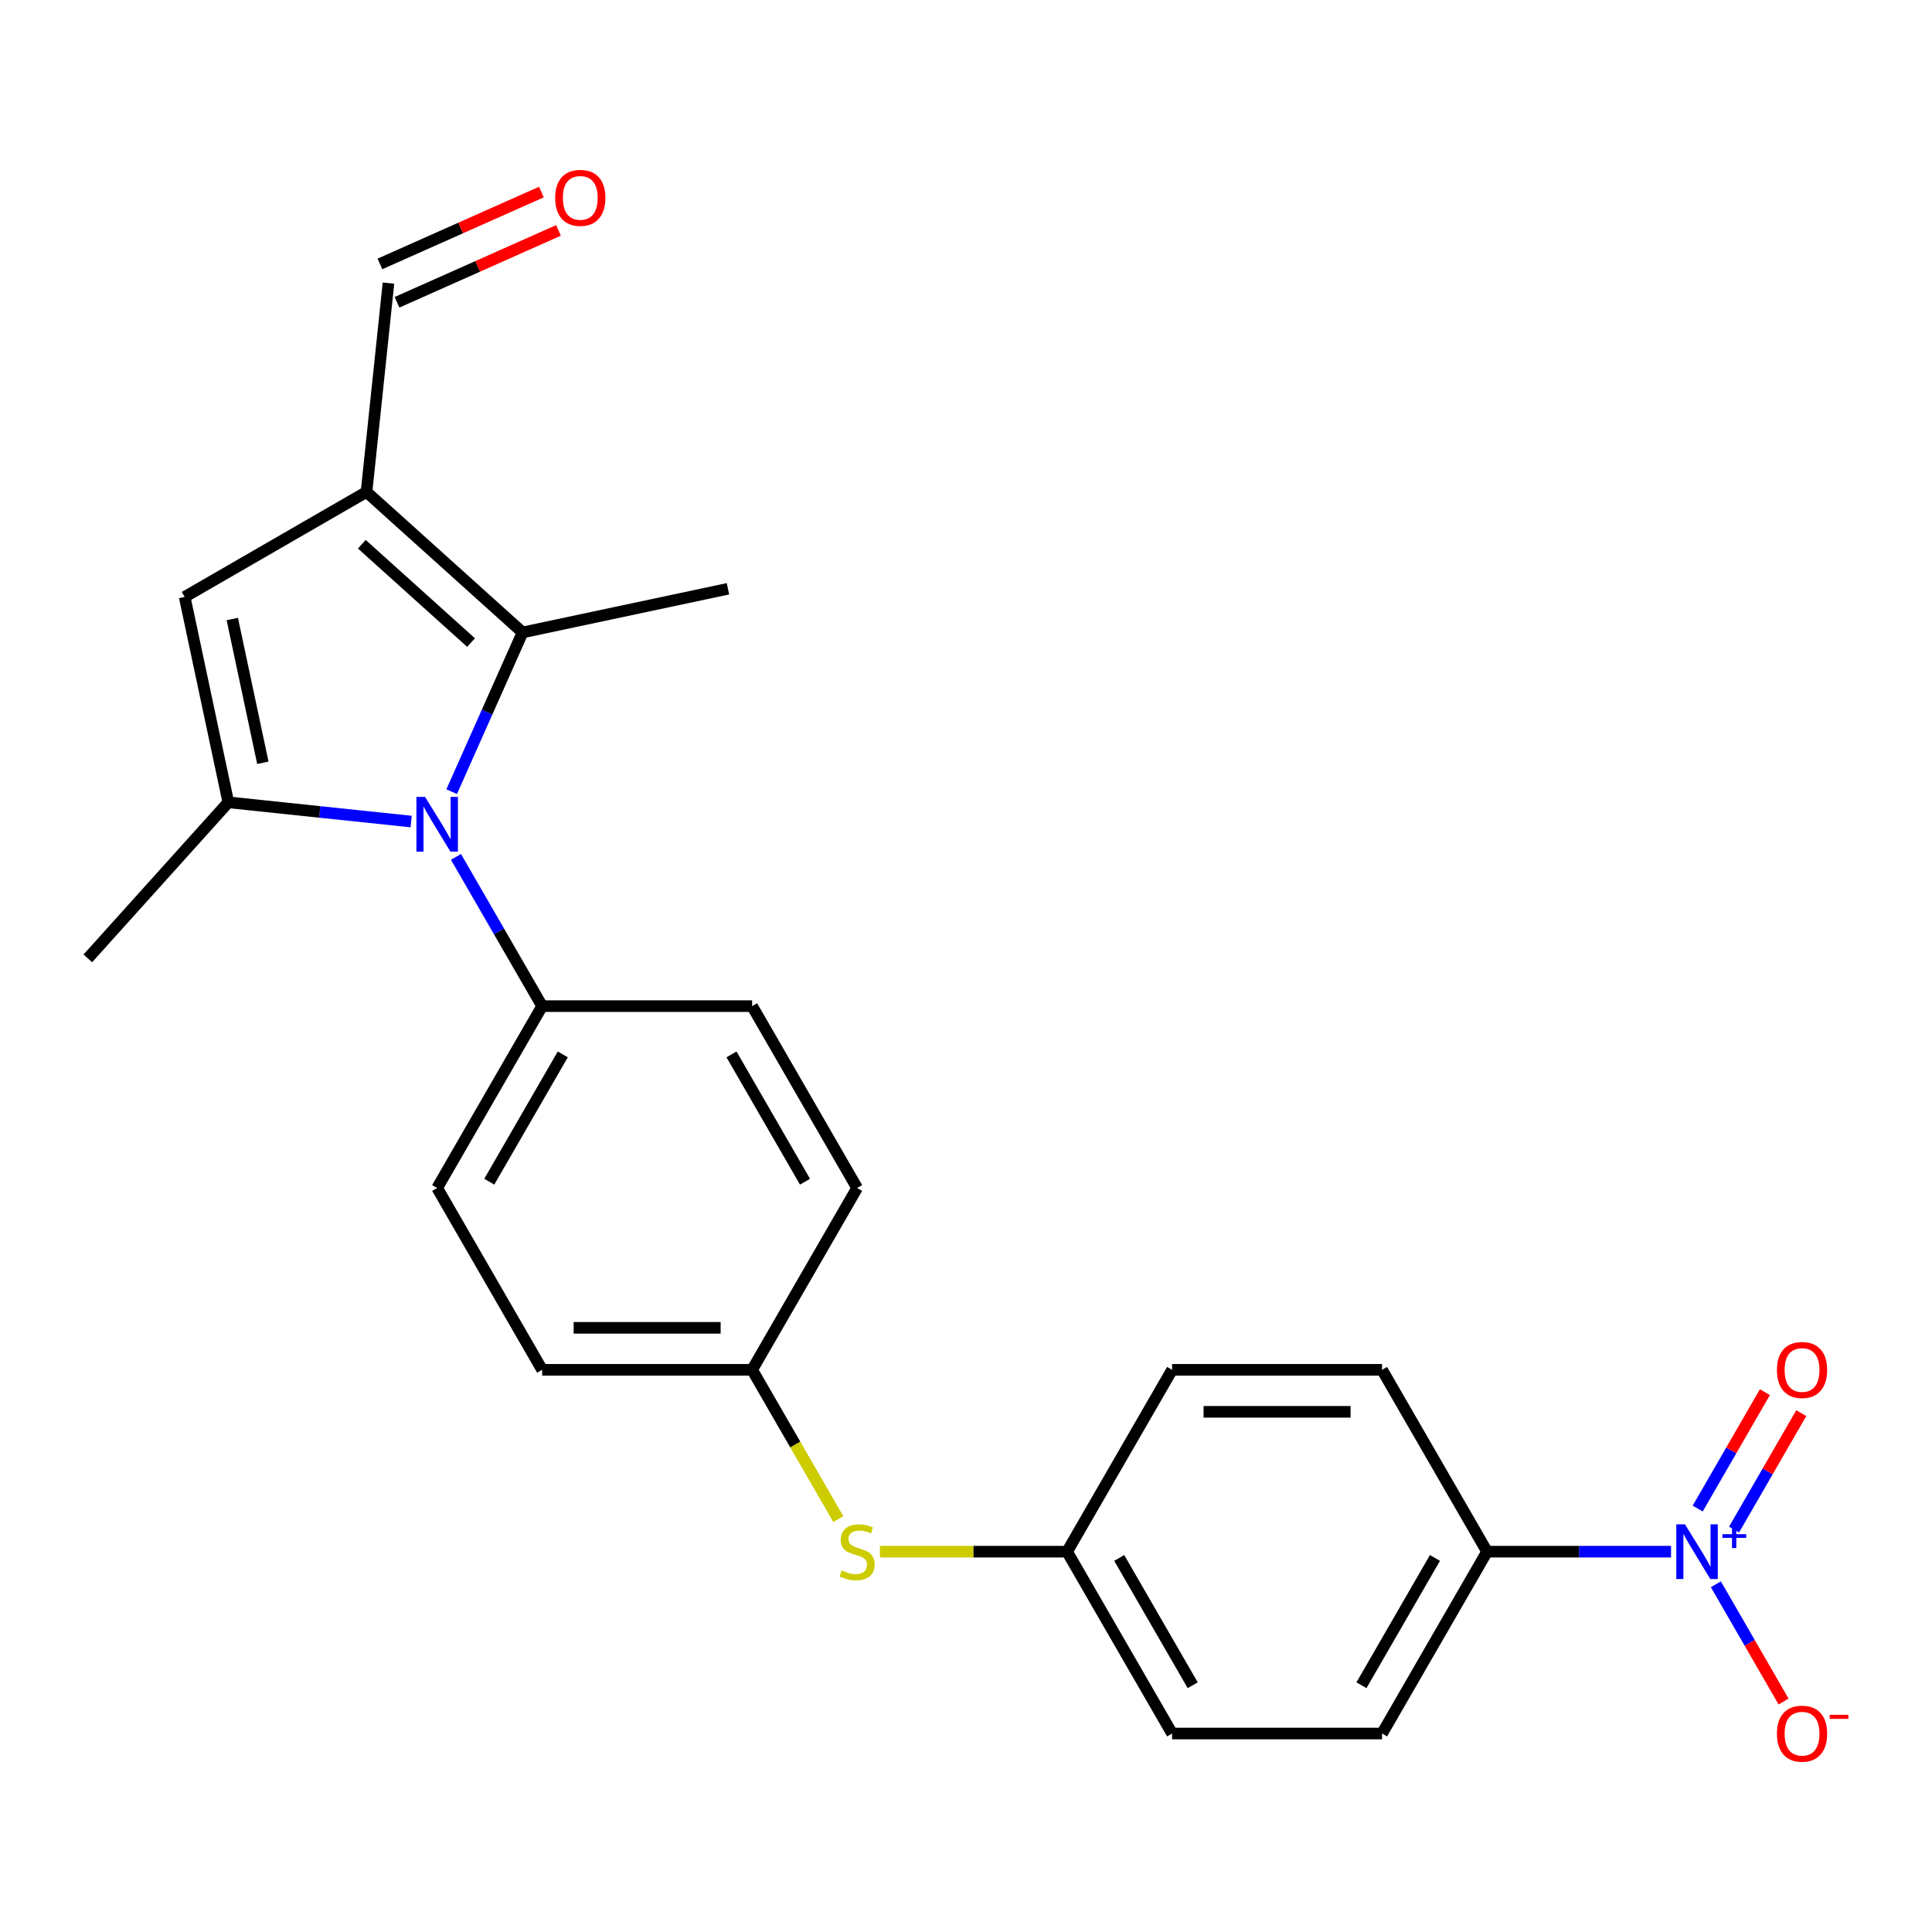 <?xml version='1.0' encoding='iso-8859-1'?>
<svg version='1.1' baseProfile='full'
              xmlns='http://www.w3.org/2000/svg'
                      xmlns:rdkit='http://www.rdkit.org/xml'
                      xmlns:xlink='http://www.w3.org/1999/xlink'
                  xml:space='preserve'
width='1000px' height='1000px' viewBox='0 0 1000 1000'>
<!-- END OF HEADER -->
<rect style='opacity:1.0;fill:#FFFFFF;stroke:none' width='1000' height='1000' x='0' y='0'> </rect>
<path class='bond-0' d='M 212.814,425.229 L 165.497,420.256' style='fill:none;fill-rule:evenodd;stroke:#0000FF;stroke-width:6px;stroke-linecap:butt;stroke-linejoin:miter;stroke-opacity:1' />
<path class='bond-0' d='M 165.497,420.256 L 118.18,415.283' style='fill:none;fill-rule:evenodd;stroke:#000000;stroke-width:6px;stroke-linecap:butt;stroke-linejoin:miter;stroke-opacity:1' />
<path class='bond-2' d='M 233.785,409.767 L 252.131,368.56' style='fill:none;fill-rule:evenodd;stroke:#0000FF;stroke-width:6px;stroke-linecap:butt;stroke-linejoin:miter;stroke-opacity:1' />
<path class='bond-2' d='M 252.131,368.56 L 270.477,327.354' style='fill:none;fill-rule:evenodd;stroke:#000000;stroke-width:6px;stroke-linecap:butt;stroke-linejoin:miter;stroke-opacity:1' />
<path class='bond-5' d='M 236.015,443.521 L 258.314,482.145' style='fill:none;fill-rule:evenodd;stroke:#0000FF;stroke-width:6px;stroke-linecap:butt;stroke-linejoin:miter;stroke-opacity:1' />
<path class='bond-5' d='M 258.314,482.145 L 280.614,520.769' style='fill:none;fill-rule:evenodd;stroke:#000000;stroke-width:6px;stroke-linecap:butt;stroke-linejoin:miter;stroke-opacity:1' />
<path class='bond-4' d='M 118.18,415.283 L 95.583,308.972' style='fill:none;fill-rule:evenodd;stroke:#000000;stroke-width:6px;stroke-linecap:butt;stroke-linejoin:miter;stroke-opacity:1' />
<path class='bond-4' d='M 136.053,394.817 L 120.235,320.399' style='fill:none;fill-rule:evenodd;stroke:#000000;stroke-width:6px;stroke-linecap:butt;stroke-linejoin:miter;stroke-opacity:1' />
<path class='bond-18' d='M 118.18,415.283 L 45.455,496.053' style='fill:none;fill-rule:evenodd;stroke:#000000;stroke-width:6px;stroke-linecap:butt;stroke-linejoin:miter;stroke-opacity:1' />
<path class='bond-1' d='M 189.708,254.629 L 270.477,327.354' style='fill:none;fill-rule:evenodd;stroke:#000000;stroke-width:6px;stroke-linecap:butt;stroke-linejoin:miter;stroke-opacity:1' />
<path class='bond-1' d='M 187.278,281.691 L 243.817,332.599' style='fill:none;fill-rule:evenodd;stroke:#000000;stroke-width:6px;stroke-linecap:butt;stroke-linejoin:miter;stroke-opacity:1' />
<path class='bond-9' d='M 189.708,254.629 L 201.069,146.538' style='fill:none;fill-rule:evenodd;stroke:#000000;stroke-width:6px;stroke-linecap:butt;stroke-linejoin:miter;stroke-opacity:1' />
<path class='bond-24' d='M 189.708,254.629 L 95.583,308.972' style='fill:none;fill-rule:evenodd;stroke:#000000;stroke-width:6px;stroke-linecap:butt;stroke-linejoin:miter;stroke-opacity:1' />
<path class='bond-19' d='M 270.477,327.354 L 376.789,304.757' style='fill:none;fill-rule:evenodd;stroke:#000000;stroke-width:6px;stroke-linecap:butt;stroke-linejoin:miter;stroke-opacity:1' />
<path class='bond-3' d='M 864.931,803.144 L 817.317,803.144' style='fill:none;fill-rule:evenodd;stroke:#0000FF;stroke-width:6px;stroke-linecap:butt;stroke-linejoin:miter;stroke-opacity:1' />
<path class='bond-3' d='M 817.317,803.144 L 769.702,803.144' style='fill:none;fill-rule:evenodd;stroke:#000000;stroke-width:6px;stroke-linecap:butt;stroke-linejoin:miter;stroke-opacity:1' />
<path class='bond-7' d='M 888.132,820.021 L 905.654,850.37' style='fill:none;fill-rule:evenodd;stroke:#0000FF;stroke-width:6px;stroke-linecap:butt;stroke-linejoin:miter;stroke-opacity:1' />
<path class='bond-7' d='M 905.654,850.37 L 923.176,880.719' style='fill:none;fill-rule:evenodd;stroke:#FF0000;stroke-width:6px;stroke-linecap:butt;stroke-linejoin:miter;stroke-opacity:1' />
<path class='bond-8' d='M 897.545,791.701 L 914.94,761.572' style='fill:none;fill-rule:evenodd;stroke:#0000FF;stroke-width:6px;stroke-linecap:butt;stroke-linejoin:miter;stroke-opacity:1' />
<path class='bond-8' d='M 914.94,761.572 L 932.335,731.443' style='fill:none;fill-rule:evenodd;stroke:#FF0000;stroke-width:6px;stroke-linecap:butt;stroke-linejoin:miter;stroke-opacity:1' />
<path class='bond-8' d='M 878.72,780.833 L 896.115,750.704' style='fill:none;fill-rule:evenodd;stroke:#0000FF;stroke-width:6px;stroke-linecap:butt;stroke-linejoin:miter;stroke-opacity:1' />
<path class='bond-8' d='M 896.115,750.704 L 913.51,720.575' style='fill:none;fill-rule:evenodd;stroke:#FF0000;stroke-width:6px;stroke-linecap:butt;stroke-linejoin:miter;stroke-opacity:1' />
<path class='bond-11' d='M 280.614,520.769 L 226.271,614.894' style='fill:none;fill-rule:evenodd;stroke:#000000;stroke-width:6px;stroke-linecap:butt;stroke-linejoin:miter;stroke-opacity:1' />
<path class='bond-11' d='M 291.287,545.756 L 253.247,611.644' style='fill:none;fill-rule:evenodd;stroke:#000000;stroke-width:6px;stroke-linecap:butt;stroke-linejoin:miter;stroke-opacity:1' />
<path class='bond-12' d='M 280.614,520.769 L 389.3,520.769' style='fill:none;fill-rule:evenodd;stroke:#000000;stroke-width:6px;stroke-linecap:butt;stroke-linejoin:miter;stroke-opacity:1' />
<path class='bond-6' d='M 769.702,803.144 L 715.359,897.269' style='fill:none;fill-rule:evenodd;stroke:#000000;stroke-width:6px;stroke-linecap:butt;stroke-linejoin:miter;stroke-opacity:1' />
<path class='bond-6' d='M 742.726,806.394 L 704.685,872.282' style='fill:none;fill-rule:evenodd;stroke:#000000;stroke-width:6px;stroke-linecap:butt;stroke-linejoin:miter;stroke-opacity:1' />
<path class='bond-26' d='M 769.702,803.144 L 715.359,709.019' style='fill:none;fill-rule:evenodd;stroke:#000000;stroke-width:6px;stroke-linecap:butt;stroke-linejoin:miter;stroke-opacity:1' />
<path class='bond-15' d='M 205.489,156.467 L 247.276,137.862' style='fill:none;fill-rule:evenodd;stroke:#000000;stroke-width:6px;stroke-linecap:butt;stroke-linejoin:miter;stroke-opacity:1' />
<path class='bond-15' d='M 247.276,137.862 L 289.062,119.258' style='fill:none;fill-rule:evenodd;stroke:#FF0000;stroke-width:6px;stroke-linecap:butt;stroke-linejoin:miter;stroke-opacity:1' />
<path class='bond-15' d='M 196.648,136.609 L 238.434,118.004' style='fill:none;fill-rule:evenodd;stroke:#000000;stroke-width:6px;stroke-linecap:butt;stroke-linejoin:miter;stroke-opacity:1' />
<path class='bond-15' d='M 238.434,118.004 L 280.221,99.4' style='fill:none;fill-rule:evenodd;stroke:#FF0000;stroke-width:6px;stroke-linecap:butt;stroke-linejoin:miter;stroke-opacity:1' />
<path class='bond-10' d='M 433.922,786.307 L 411.611,747.663' style='fill:none;fill-rule:evenodd;stroke:#CCCC00;stroke-width:6px;stroke-linecap:butt;stroke-linejoin:miter;stroke-opacity:1' />
<path class='bond-10' d='M 411.611,747.663 L 389.3,709.019' style='fill:none;fill-rule:evenodd;stroke:#000000;stroke-width:6px;stroke-linecap:butt;stroke-linejoin:miter;stroke-opacity:1' />
<path class='bond-17' d='M 455.44,803.144 L 503.885,803.144' style='fill:none;fill-rule:evenodd;stroke:#CCCC00;stroke-width:6px;stroke-linecap:butt;stroke-linejoin:miter;stroke-opacity:1' />
<path class='bond-17' d='M 503.885,803.144 L 552.33,803.144' style='fill:none;fill-rule:evenodd;stroke:#000000;stroke-width:6px;stroke-linecap:butt;stroke-linejoin:miter;stroke-opacity:1' />
<path class='bond-22' d='M 226.271,614.894 L 280.614,709.019' style='fill:none;fill-rule:evenodd;stroke:#000000;stroke-width:6px;stroke-linecap:butt;stroke-linejoin:miter;stroke-opacity:1' />
<path class='bond-21' d='M 389.3,520.769 L 443.643,614.894' style='fill:none;fill-rule:evenodd;stroke:#000000;stroke-width:6px;stroke-linecap:butt;stroke-linejoin:miter;stroke-opacity:1' />
<path class='bond-21' d='M 378.627,545.756 L 416.667,611.644' style='fill:none;fill-rule:evenodd;stroke:#000000;stroke-width:6px;stroke-linecap:butt;stroke-linejoin:miter;stroke-opacity:1' />
<path class='bond-13' d='M 715.359,709.019 L 606.673,709.019' style='fill:none;fill-rule:evenodd;stroke:#000000;stroke-width:6px;stroke-linecap:butt;stroke-linejoin:miter;stroke-opacity:1' />
<path class='bond-13' d='M 699.056,730.756 L 622.976,730.756' style='fill:none;fill-rule:evenodd;stroke:#000000;stroke-width:6px;stroke-linecap:butt;stroke-linejoin:miter;stroke-opacity:1' />
<path class='bond-14' d='M 715.359,897.269 L 606.673,897.269' style='fill:none;fill-rule:evenodd;stroke:#000000;stroke-width:6px;stroke-linecap:butt;stroke-linejoin:miter;stroke-opacity:1' />
<path class='bond-16' d='M 389.3,709.019 L 443.643,614.894' style='fill:none;fill-rule:evenodd;stroke:#000000;stroke-width:6px;stroke-linecap:butt;stroke-linejoin:miter;stroke-opacity:1' />
<path class='bond-25' d='M 389.3,709.019 L 280.614,709.019' style='fill:none;fill-rule:evenodd;stroke:#000000;stroke-width:6px;stroke-linecap:butt;stroke-linejoin:miter;stroke-opacity:1' />
<path class='bond-25' d='M 372.997,687.282 L 296.917,687.282' style='fill:none;fill-rule:evenodd;stroke:#000000;stroke-width:6px;stroke-linecap:butt;stroke-linejoin:miter;stroke-opacity:1' />
<path class='bond-20' d='M 552.33,803.144 L 606.673,709.019' style='fill:none;fill-rule:evenodd;stroke:#000000;stroke-width:6px;stroke-linecap:butt;stroke-linejoin:miter;stroke-opacity:1' />
<path class='bond-23' d='M 552.33,803.144 L 606.673,897.269' style='fill:none;fill-rule:evenodd;stroke:#000000;stroke-width:6px;stroke-linecap:butt;stroke-linejoin:miter;stroke-opacity:1' />
<path class='bond-23' d='M 579.306,806.394 L 617.346,872.282' style='fill:none;fill-rule:evenodd;stroke:#000000;stroke-width:6px;stroke-linecap:butt;stroke-linejoin:miter;stroke-opacity:1' />
<path  class='atom-0' d='M 220.011 412.484
L 229.291 427.484
Q 230.211 428.964, 231.691 431.644
Q 233.171 434.324, 233.251 434.484
L 233.251 412.484
L 237.011 412.484
L 237.011 440.804
L 233.131 440.804
L 223.171 424.404
Q 222.011 422.484, 220.771 420.284
Q 219.571 418.084, 219.211 417.404
L 219.211 440.804
L 215.531 440.804
L 215.531 412.484
L 220.011 412.484
' fill='#0000FF'/>
<path  class='atom-4' d='M 872.128 788.984
L 881.408 803.984
Q 882.328 805.464, 883.808 808.144
Q 885.288 810.824, 885.368 810.984
L 885.368 788.984
L 889.128 788.984
L 889.128 817.304
L 885.248 817.304
L 875.288 800.904
Q 874.128 798.984, 872.888 796.784
Q 871.688 794.584, 871.328 793.904
L 871.328 817.304
L 867.648 817.304
L 867.648 788.984
L 872.128 788.984
' fill='#0000FF'/>
<path  class='atom-4' d='M 891.504 794.089
L 896.494 794.089
L 896.494 788.835
L 898.712 788.835
L 898.712 794.089
L 903.833 794.089
L 903.833 795.99
L 898.712 795.99
L 898.712 801.27
L 896.494 801.27
L 896.494 795.99
L 891.504 795.99
L 891.504 794.089
' fill='#0000FF'/>
<path  class='atom-8' d='M 919.732 897.349
Q 919.732 890.549, 923.092 886.749
Q 926.452 882.949, 932.732 882.949
Q 939.012 882.949, 942.372 886.749
Q 945.732 890.549, 945.732 897.349
Q 945.732 904.229, 942.332 908.149
Q 938.932 912.029, 932.732 912.029
Q 926.492 912.029, 923.092 908.149
Q 919.732 904.269, 919.732 897.349
M 932.732 908.829
Q 937.052 908.829, 939.372 905.949
Q 941.732 903.029, 941.732 897.349
Q 941.732 891.789, 939.372 888.989
Q 937.052 886.149, 932.732 886.149
Q 928.412 886.149, 926.052 888.949
Q 923.732 891.749, 923.732 897.349
Q 923.732 903.069, 926.052 905.949
Q 928.412 908.829, 932.732 908.829
' fill='#FF0000'/>
<path  class='atom-8' d='M 947.052 887.572
L 956.74 887.572
L 956.74 889.684
L 947.052 889.684
L 947.052 887.572
' fill='#FF0000'/>
<path  class='atom-9' d='M 919.732 709.099
Q 919.732 702.299, 923.092 698.499
Q 926.452 694.699, 932.732 694.699
Q 939.012 694.699, 942.372 698.499
Q 945.732 702.299, 945.732 709.099
Q 945.732 715.979, 942.332 719.899
Q 938.932 723.779, 932.732 723.779
Q 926.492 723.779, 923.092 719.899
Q 919.732 716.019, 919.732 709.099
M 932.732 720.579
Q 937.052 720.579, 939.372 717.699
Q 941.732 714.779, 941.732 709.099
Q 941.732 703.539, 939.372 700.739
Q 937.052 697.899, 932.732 697.899
Q 928.412 697.899, 926.052 700.699
Q 923.732 703.499, 923.732 709.099
Q 923.732 714.819, 926.052 717.699
Q 928.412 720.579, 932.732 720.579
' fill='#FF0000'/>
<path  class='atom-11' d='M 435.643 812.864
Q 435.963 812.984, 437.283 813.544
Q 438.603 814.104, 440.043 814.464
Q 441.523 814.784, 442.963 814.784
Q 445.643 814.784, 447.203 813.504
Q 448.763 812.184, 448.763 809.904
Q 448.763 808.344, 447.963 807.384
Q 447.203 806.424, 446.003 805.904
Q 444.803 805.384, 442.803 804.784
Q 440.283 804.024, 438.763 803.304
Q 437.283 802.584, 436.203 801.064
Q 435.163 799.544, 435.163 796.984
Q 435.163 793.424, 437.563 791.224
Q 440.003 789.024, 444.803 789.024
Q 448.083 789.024, 451.803 790.584
L 450.883 793.664
Q 447.483 792.264, 444.923 792.264
Q 442.163 792.264, 440.643 793.424
Q 439.123 794.544, 439.163 796.504
Q 439.163 798.024, 439.923 798.944
Q 440.723 799.864, 441.843 800.384
Q 443.003 800.904, 444.923 801.504
Q 447.483 802.304, 449.003 803.104
Q 450.523 803.904, 451.603 805.544
Q 452.723 807.144, 452.723 809.904
Q 452.723 813.824, 450.083 815.944
Q 447.483 818.024, 443.123 818.024
Q 440.603 818.024, 438.683 817.464
Q 436.803 816.944, 434.563 816.024
L 435.643 812.864
' fill='#CCCC00'/>
<path  class='atom-16' d='M 287.358 102.411
Q 287.358 95.611, 290.718 91.811
Q 294.078 88.011, 300.358 88.011
Q 306.638 88.011, 309.998 91.811
Q 313.358 95.611, 313.358 102.411
Q 313.358 109.291, 309.958 113.211
Q 306.558 117.091, 300.358 117.091
Q 294.118 117.091, 290.718 113.211
Q 287.358 109.331, 287.358 102.411
M 300.358 113.891
Q 304.678 113.891, 306.998 111.011
Q 309.358 108.091, 309.358 102.411
Q 309.358 96.851, 306.998 94.051
Q 304.678 91.211, 300.358 91.211
Q 296.038 91.211, 293.678 94.011
Q 291.358 96.811, 291.358 102.411
Q 291.358 108.131, 293.678 111.011
Q 296.038 113.891, 300.358 113.891
' fill='#FF0000'/>
</svg>
